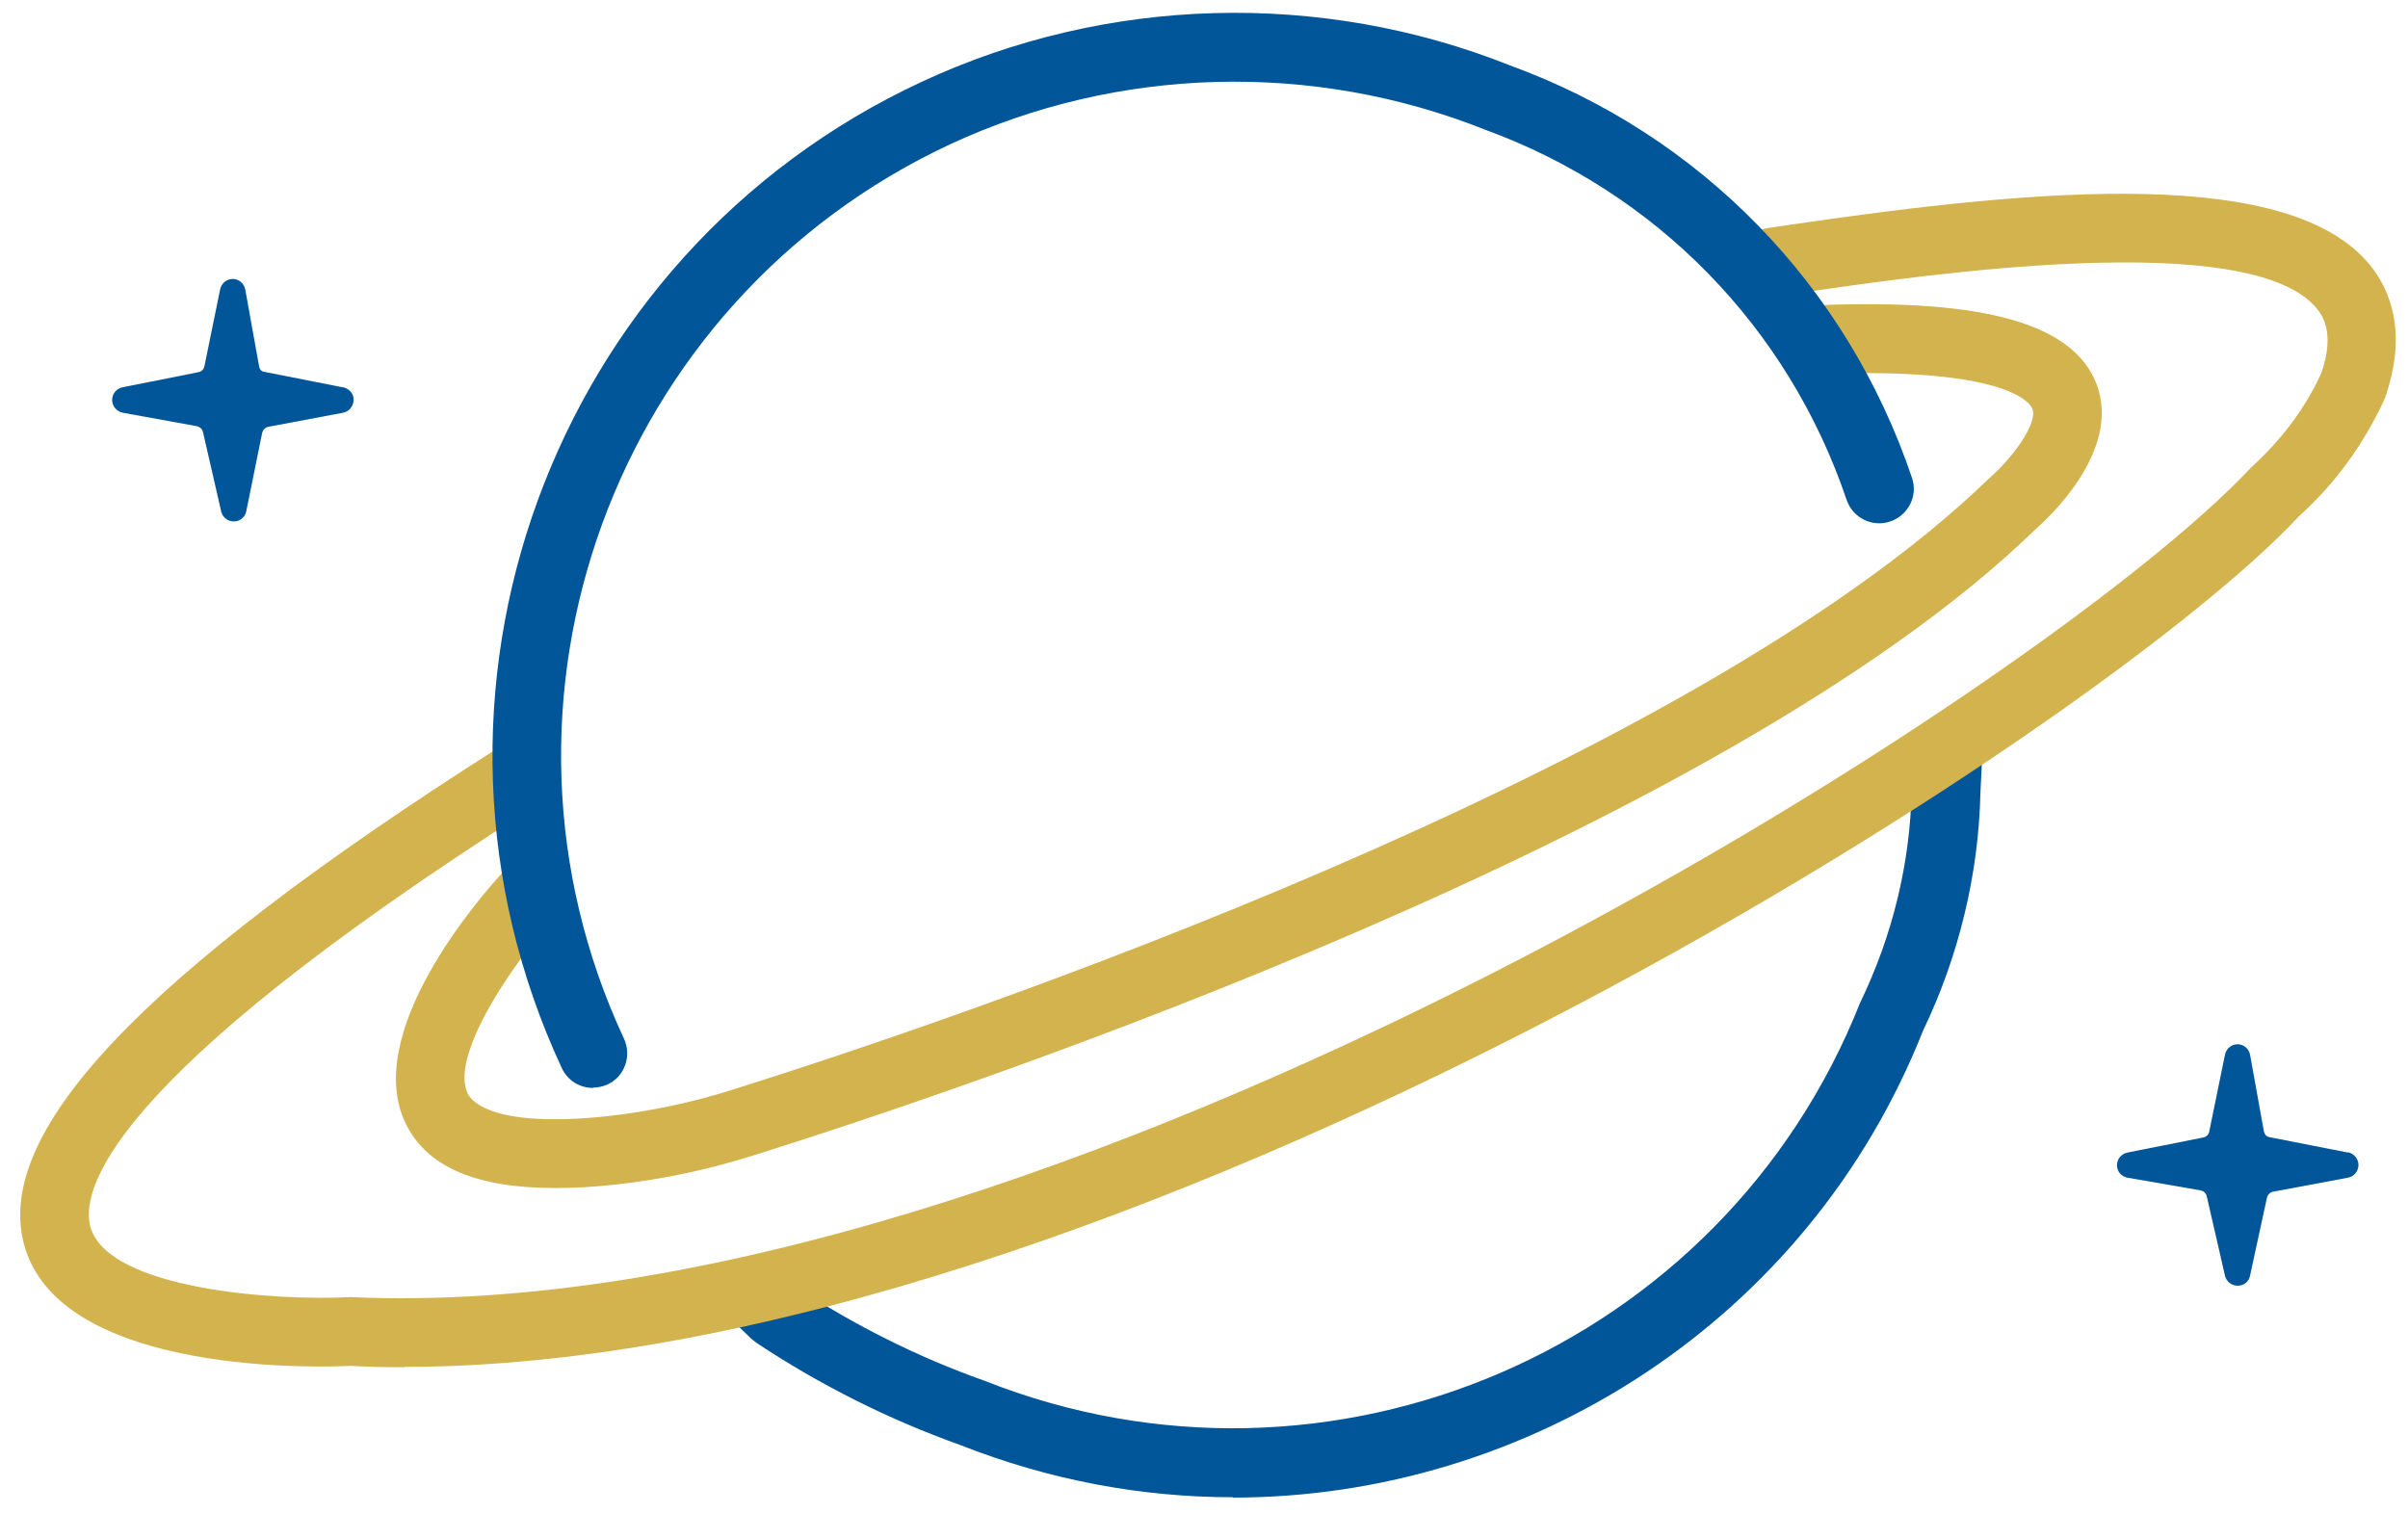 <svg width="70" height="44" viewBox="0 0 70 44" fill="none" xmlns="http://www.w3.org/2000/svg">
<path d="M35.85 43.53C33.2 43.53 30.52 43.04 27.91 42.01C25.84 41.27 23.84 40.27 21.99 39.04L21.85 38.93L21.35 38.45C20.95 38.07 20.94 37.43 21.32 37.04C21.7 36.64 22.34 36.63 22.73 37.01L23.16 37.43C24.86 38.54 26.69 39.46 28.61 40.14C38.68 44.13 50.09 39.2 54.07 29.16C55.02 27.2 55.53 25.08 55.57 22.98L55.62 21.95C55.65 21.4 56.13 20.98 56.67 21C57.22 21.03 57.65 21.5 57.62 22.05L57.57 23.05C57.52 25.41 56.94 27.81 55.9 29.97C52.57 38.38 44.43 43.54 35.84 43.54L35.85 43.53Z" fill="#005699"/>
<path d="M11.76 39.75C11.24 39.75 10.72 39.74 10.2 39.71C9.44 39.75 1.92 40.02 0.74 36.32C-0.31 33.02 4.03 28.4 14.41 21.79C14.88 21.5 15.49 21.63 15.79 22.1C16.09 22.57 15.95 23.18 15.48 23.48C2.92 31.48 2.32 34.7 2.64 35.71C3.2 37.48 7.98 37.83 10.19 37.71C30.47 38.65 59.5 19.96 65.44 13.59C66.34 12.77 67.01 11.87 67.48 10.85C67.9 9.64 67.48 9.14 67.35 8.97C65.4 6.6 55.93 7.99 52.36 8.51L51.67 8.61C51.12 8.69 50.62 8.31 50.54 7.76C50.46 7.21 50.84 6.71 51.39 6.63L52.07 6.53C59.42 5.45 66.55 4.85 68.89 7.7C69.47 8.41 70.01 9.66 69.32 11.6C68.69 12.96 67.87 14.07 66.83 15.01C60.94 21.33 32.43 39.74 11.74 39.74L11.76 39.75Z" fill="#D3B34E"/>
<path d="M16.13 34.54C13.85 34.54 12.43 33.93 11.81 32.7C10.48 30.05 13.96 26.06 14.68 25.29C15.06 24.88 15.69 24.86 16.09 25.23C16.5 25.6 16.52 26.24 16.15 26.64C14.81 28.1 13.07 30.75 13.6 31.8C13.72 32.04 14.38 32.8 17.67 32.45C18.9 32.31 20.14 32.05 21.33 31.67C27.65 29.68 48.95 22.51 57.82 13.91C58.49 13.33 59.25 12.31 59.08 11.88C59.03 11.76 58.45 10.68 53.02 10.87C52.47 10.91 52 10.46 51.98 9.91C51.96 9.36 52.39 8.89 52.94 8.87C57.72 8.69 60.26 9.42 60.94 11.15C61.71 13.14 59.43 15.16 59.17 15.39C50.03 24.26 28.36 31.56 21.94 33.58C20.62 34 19.26 34.29 17.89 34.44C17.26 34.51 16.67 34.54 16.14 34.54H16.13Z" fill="#D3B34E"/>
<path d="M17.24 31.63C16.86 31.63 16.5 31.42 16.33 31.05C11.31 20.26 16 7.4 26.79 2.38C32.16 -0.12 38.39 -0.29 43.89 1.9C49.42 3.91 53.69 8.29 55.58 13.89C55.76 14.41 55.48 14.98 54.95 15.16C54.43 15.34 53.86 15.06 53.68 14.53C51.98 9.51 48.15 5.59 43.17 3.77C38.15 1.77 32.5 1.93 27.63 4.19C17.84 8.75 13.58 20.42 18.14 30.2C18.37 30.7 18.16 31.3 17.66 31.53C17.52 31.59 17.38 31.62 17.24 31.62V31.63Z" fill="#005699"/>
<path d="M9.96 11.26L7.68 10.81C7.6 10.8 7.54 10.73 7.53 10.64L7.13 8.42C7.1 8.24 6.94 8.11 6.77 8.11C6.59 8.11 6.44 8.23 6.4 8.41L5.94 10.66C5.92 10.74 5.86 10.8 5.77 10.82L3.56 11.26C3.38 11.3 3.26 11.45 3.26 11.63C3.26 11.81 3.39 11.96 3.57 12L5.72 12.39C5.81 12.41 5.88 12.47 5.9 12.56L6.43 14.87C6.47 15.04 6.62 15.16 6.8 15.16C6.98 15.16 7.13 15.03 7.16 14.86L7.62 12.59C7.64 12.5 7.71 12.43 7.79 12.41L9.97 12C10.15 11.97 10.27 11.81 10.28 11.63C10.29 11.45 10.15 11.3 9.98 11.26H9.96Z" fill="#005699"/>
<path d="M68.26 33.51L65.97 33.06C65.89 33.05 65.83 32.98 65.81 32.89L65.41 30.67C65.38 30.49 65.22 30.36 65.05 30.36C64.87 30.36 64.72 30.48 64.68 30.66L64.22 32.91C64.2 32.99 64.14 33.05 64.05 33.07L61.84 33.51C61.66 33.55 61.54 33.7 61.54 33.88C61.54 34.06 61.67 34.21 61.85 34.24L63.98 34.61C64.06 34.63 64.13 34.69 64.15 34.78L64.68 37.09C64.72 37.26 64.87 37.38 65.05 37.38C65.23 37.38 65.38 37.26 65.41 37.08L65.9 34.82C65.92 34.74 65.98 34.67 66.06 34.65L68.25 34.24C68.43 34.21 68.56 34.05 68.56 33.87C68.56 33.69 68.43 33.54 68.26 33.5V33.51Z" fill="#005699"/>
</svg>
